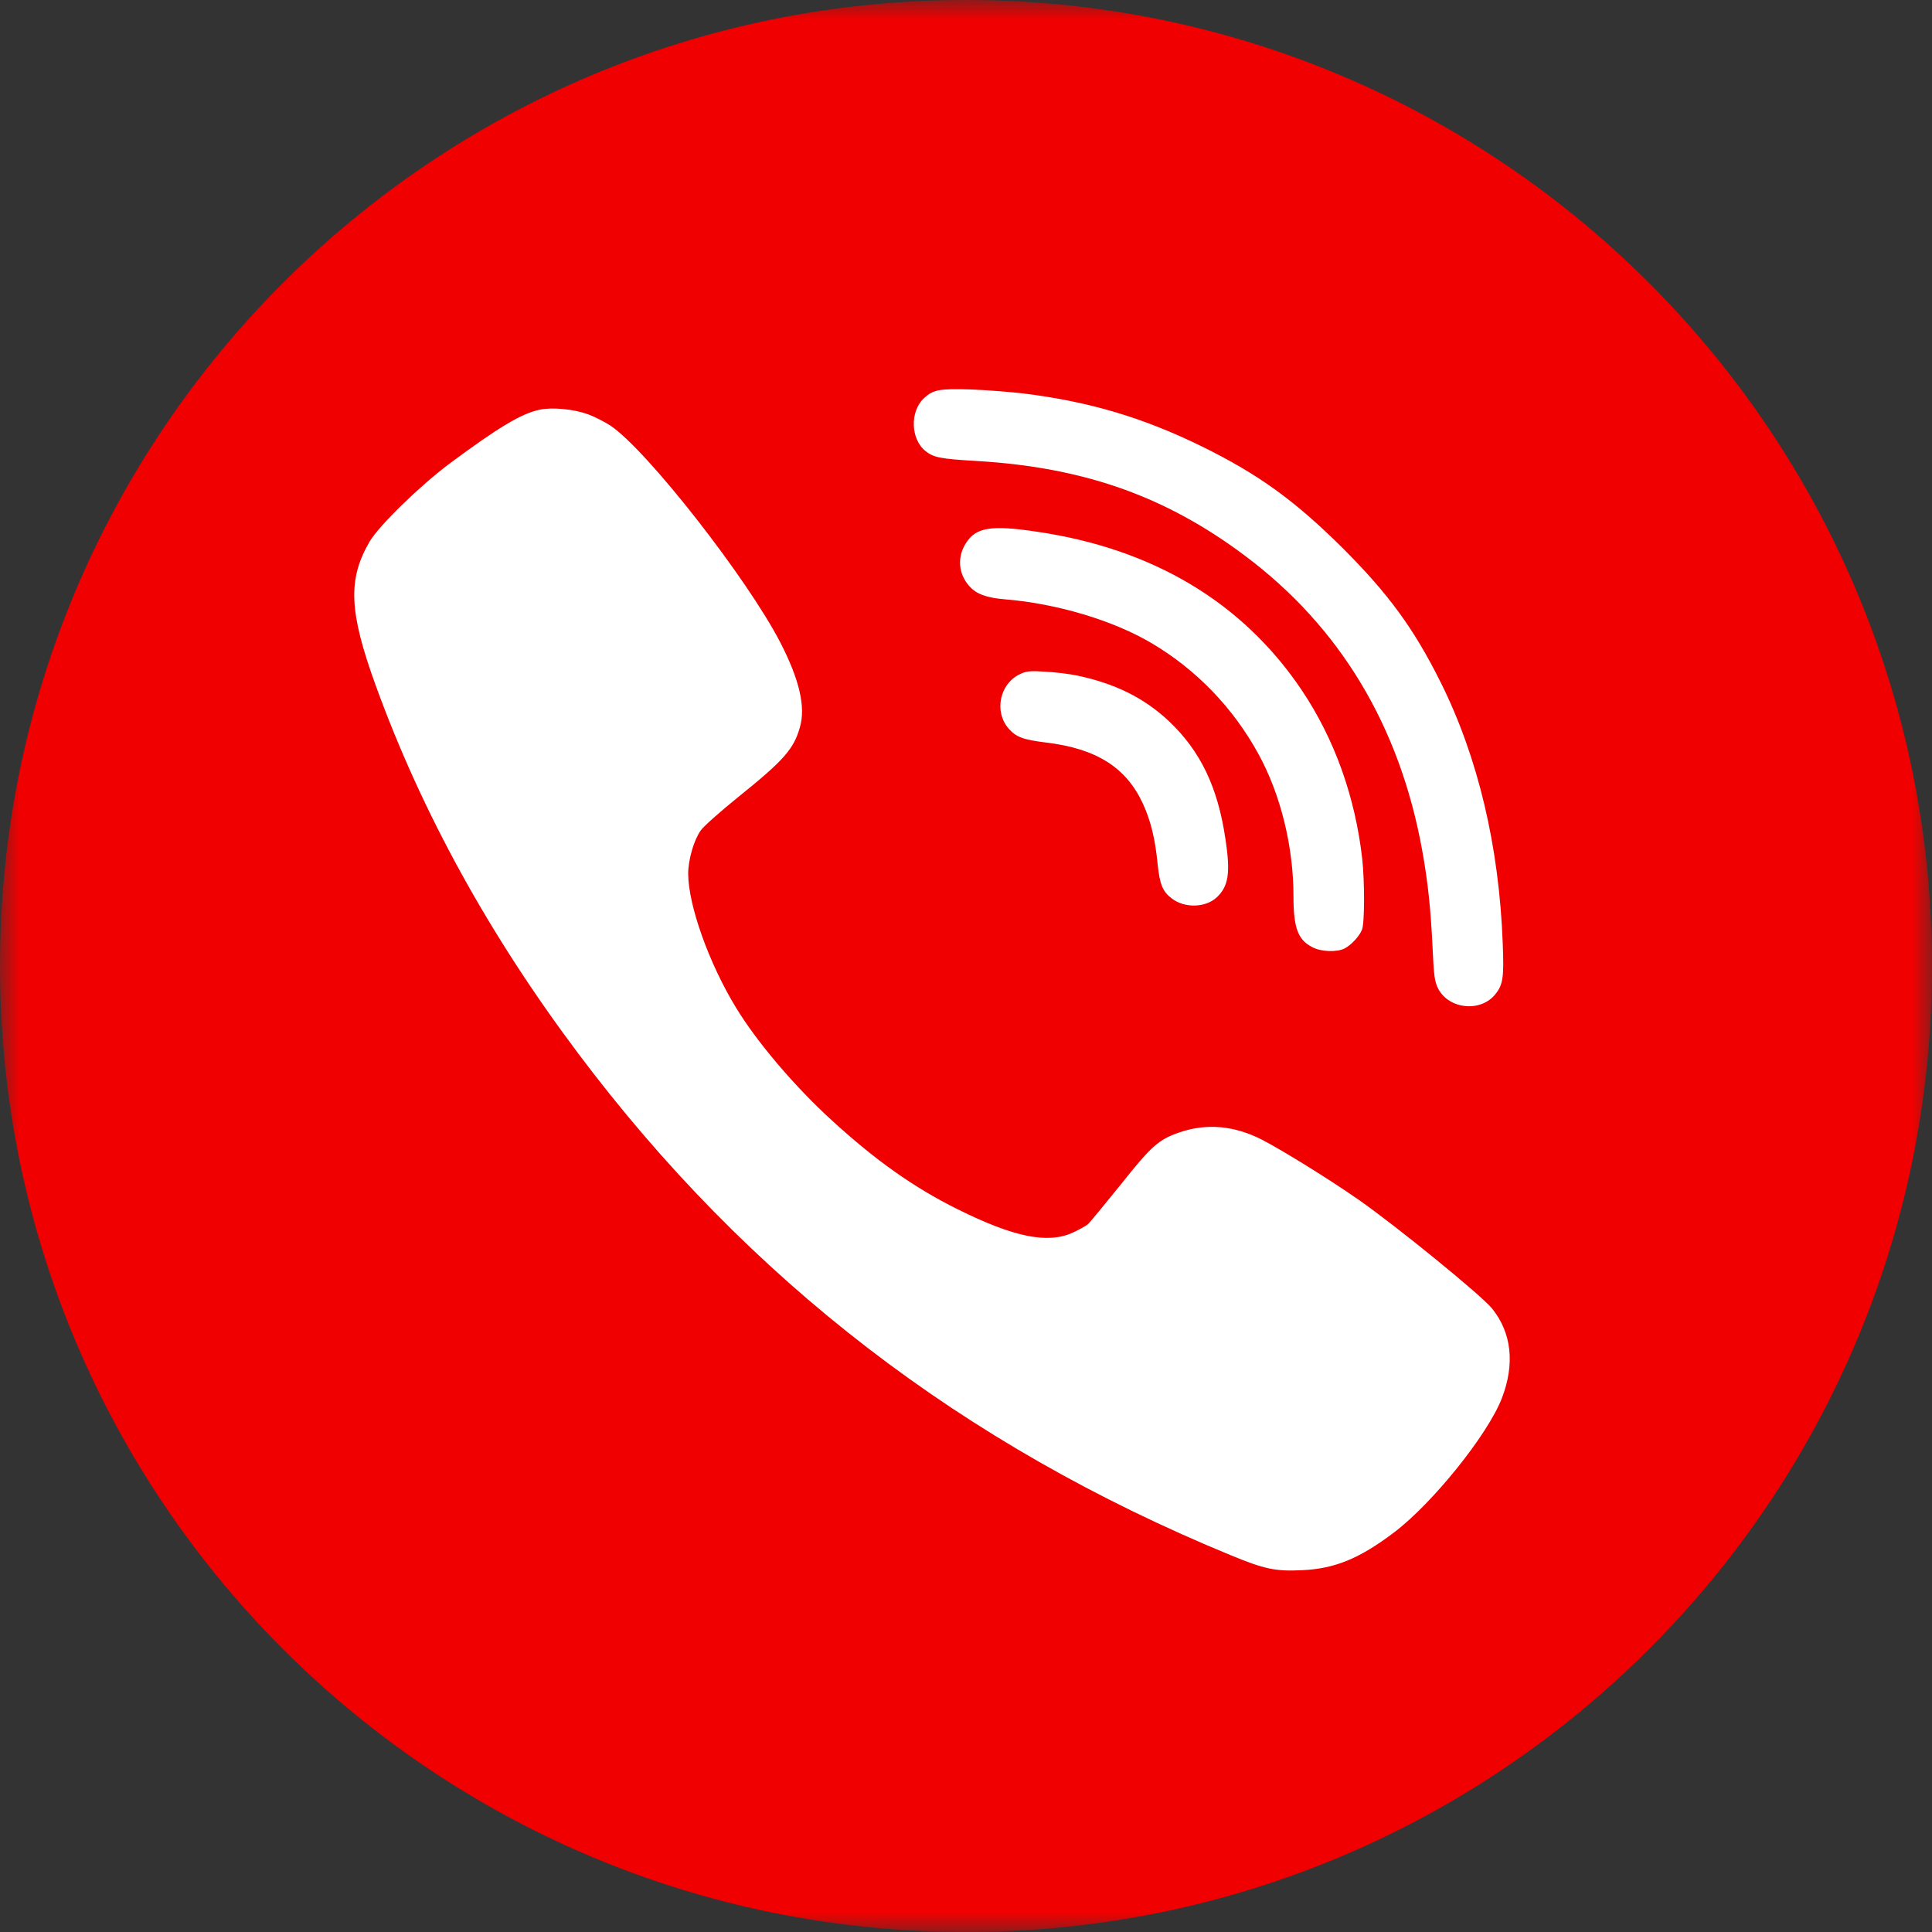 <svg width="50" height="50" viewBox="0 0 50 50" fill="none" xmlns="http://www.w3.org/2000/svg">
<rect x="0" y="0" width="50" height="50" fill="#333333" stroke="none"/>
<g clip-path="url(#clip0_189_2)">
<circle cx="25" cy="25" r="24" fill="white"/>
<mask id="mask0_189_2" style="mask-type:luminance" maskUnits="userSpaceOnUse" x="0" y="0" width="50" height="50">
<path d="M50 0H0V50H50V0Z" fill="white"/>
</mask>
<g mask="url(#mask0_189_2)">
<path fill-rule="evenodd" clip-rule="evenodd" d="M27.891 17.486C28.864 17.693 29.61 18.063 30.248 18.66C31.068 19.435 31.518 20.372 31.715 21.719C31.849 22.597 31.794 22.943 31.483 23.229C31.191 23.495 30.653 23.505 30.327 23.253C30.09 23.076 30.015 22.888 29.961 22.38C29.897 21.704 29.778 21.23 29.575 20.791C29.141 19.859 28.375 19.375 27.08 19.218C26.472 19.143 26.29 19.075 26.092 18.843C25.731 18.413 25.869 17.718 26.368 17.461C26.556 17.367 26.635 17.357 27.05 17.382C27.308 17.397 27.688 17.441 27.891 17.486ZM26.838 13.761C29.838 14.2 32.16 15.591 33.682 17.851C34.538 19.124 35.071 20.619 35.254 22.222C35.318 22.809 35.318 23.88 35.249 24.058C35.184 24.225 34.977 24.452 34.799 24.546C34.607 24.645 34.197 24.635 33.969 24.516C33.589 24.324 33.475 24.018 33.475 23.189C33.475 21.911 33.144 20.564 32.571 19.518C31.918 18.324 30.97 17.337 29.813 16.651C28.82 16.059 27.352 15.62 26.013 15.511C25.529 15.472 25.262 15.373 25.079 15.161C24.798 14.84 24.768 14.406 25.005 14.046C25.262 13.647 25.657 13.583 26.838 13.761ZM15.201 10.716C15.374 10.776 15.641 10.914 15.794 11.012C16.732 11.634 19.346 14.975 20.202 16.642C20.691 17.595 20.854 18.3 20.701 18.823C20.543 19.386 20.281 19.682 19.109 20.624C18.64 21.003 18.2 21.393 18.131 21.497C17.953 21.754 17.81 22.257 17.81 22.613C17.815 23.436 18.348 24.932 19.05 26.081C19.593 26.974 20.567 28.119 21.53 28.997C22.662 30.034 23.66 30.739 24.787 31.297C26.235 32.017 27.119 32.199 27.767 31.898C27.93 31.824 28.103 31.726 28.157 31.681C28.206 31.637 28.587 31.173 29.002 30.66C29.802 29.653 29.985 29.49 30.534 29.303C31.231 29.066 31.942 29.13 32.659 29.495C33.203 29.777 34.389 30.512 35.154 31.044C36.163 31.75 38.317 33.507 38.609 33.857C39.122 34.489 39.211 35.298 38.866 36.191C38.5 37.133 37.077 38.9 36.084 39.655C35.184 40.336 34.547 40.597 33.707 40.636C33.015 40.671 32.728 40.612 31.844 40.246C24.906 37.39 19.367 33.127 14.969 27.27C12.671 24.211 10.921 21.038 9.726 17.747C9.029 15.828 8.995 14.994 9.568 14.012C9.815 13.598 10.867 12.572 11.633 11.999C12.908 11.052 13.496 10.702 13.966 10.603C14.287 10.534 14.845 10.588 15.201 10.716ZM26.497 10.184C28.197 10.396 29.571 10.805 31.078 11.541C32.56 12.266 33.509 12.952 34.764 14.2C35.941 15.379 36.593 16.272 37.285 17.659C38.248 19.593 38.797 21.892 38.891 24.423C38.925 25.286 38.9 25.479 38.703 25.726C38.327 26.204 37.502 26.125 37.22 25.587C37.131 25.41 37.107 25.257 37.077 24.566C37.027 23.505 36.953 22.82 36.805 22C36.222 18.788 34.68 16.223 32.219 14.382C30.168 12.843 28.048 12.093 25.271 11.93C24.332 11.875 24.169 11.841 23.957 11.678C23.562 11.367 23.542 10.637 23.922 10.296C24.155 10.084 24.318 10.055 25.123 10.079C25.544 10.095 26.161 10.144 26.497 10.184ZM25 0C38.807 0 50 11.193 50 25C50 38.807 38.807 50 25 50C11.193 50 0 38.807 0 25C0 11.193 11.193 0 25 0Z" fill="#F00000"/>
</g>
</g>
<defs>
<clipPath id="clip0_189_2">
<rect width="50" height="50" fill="white"/>
</clipPath>
</defs>
</svg>
